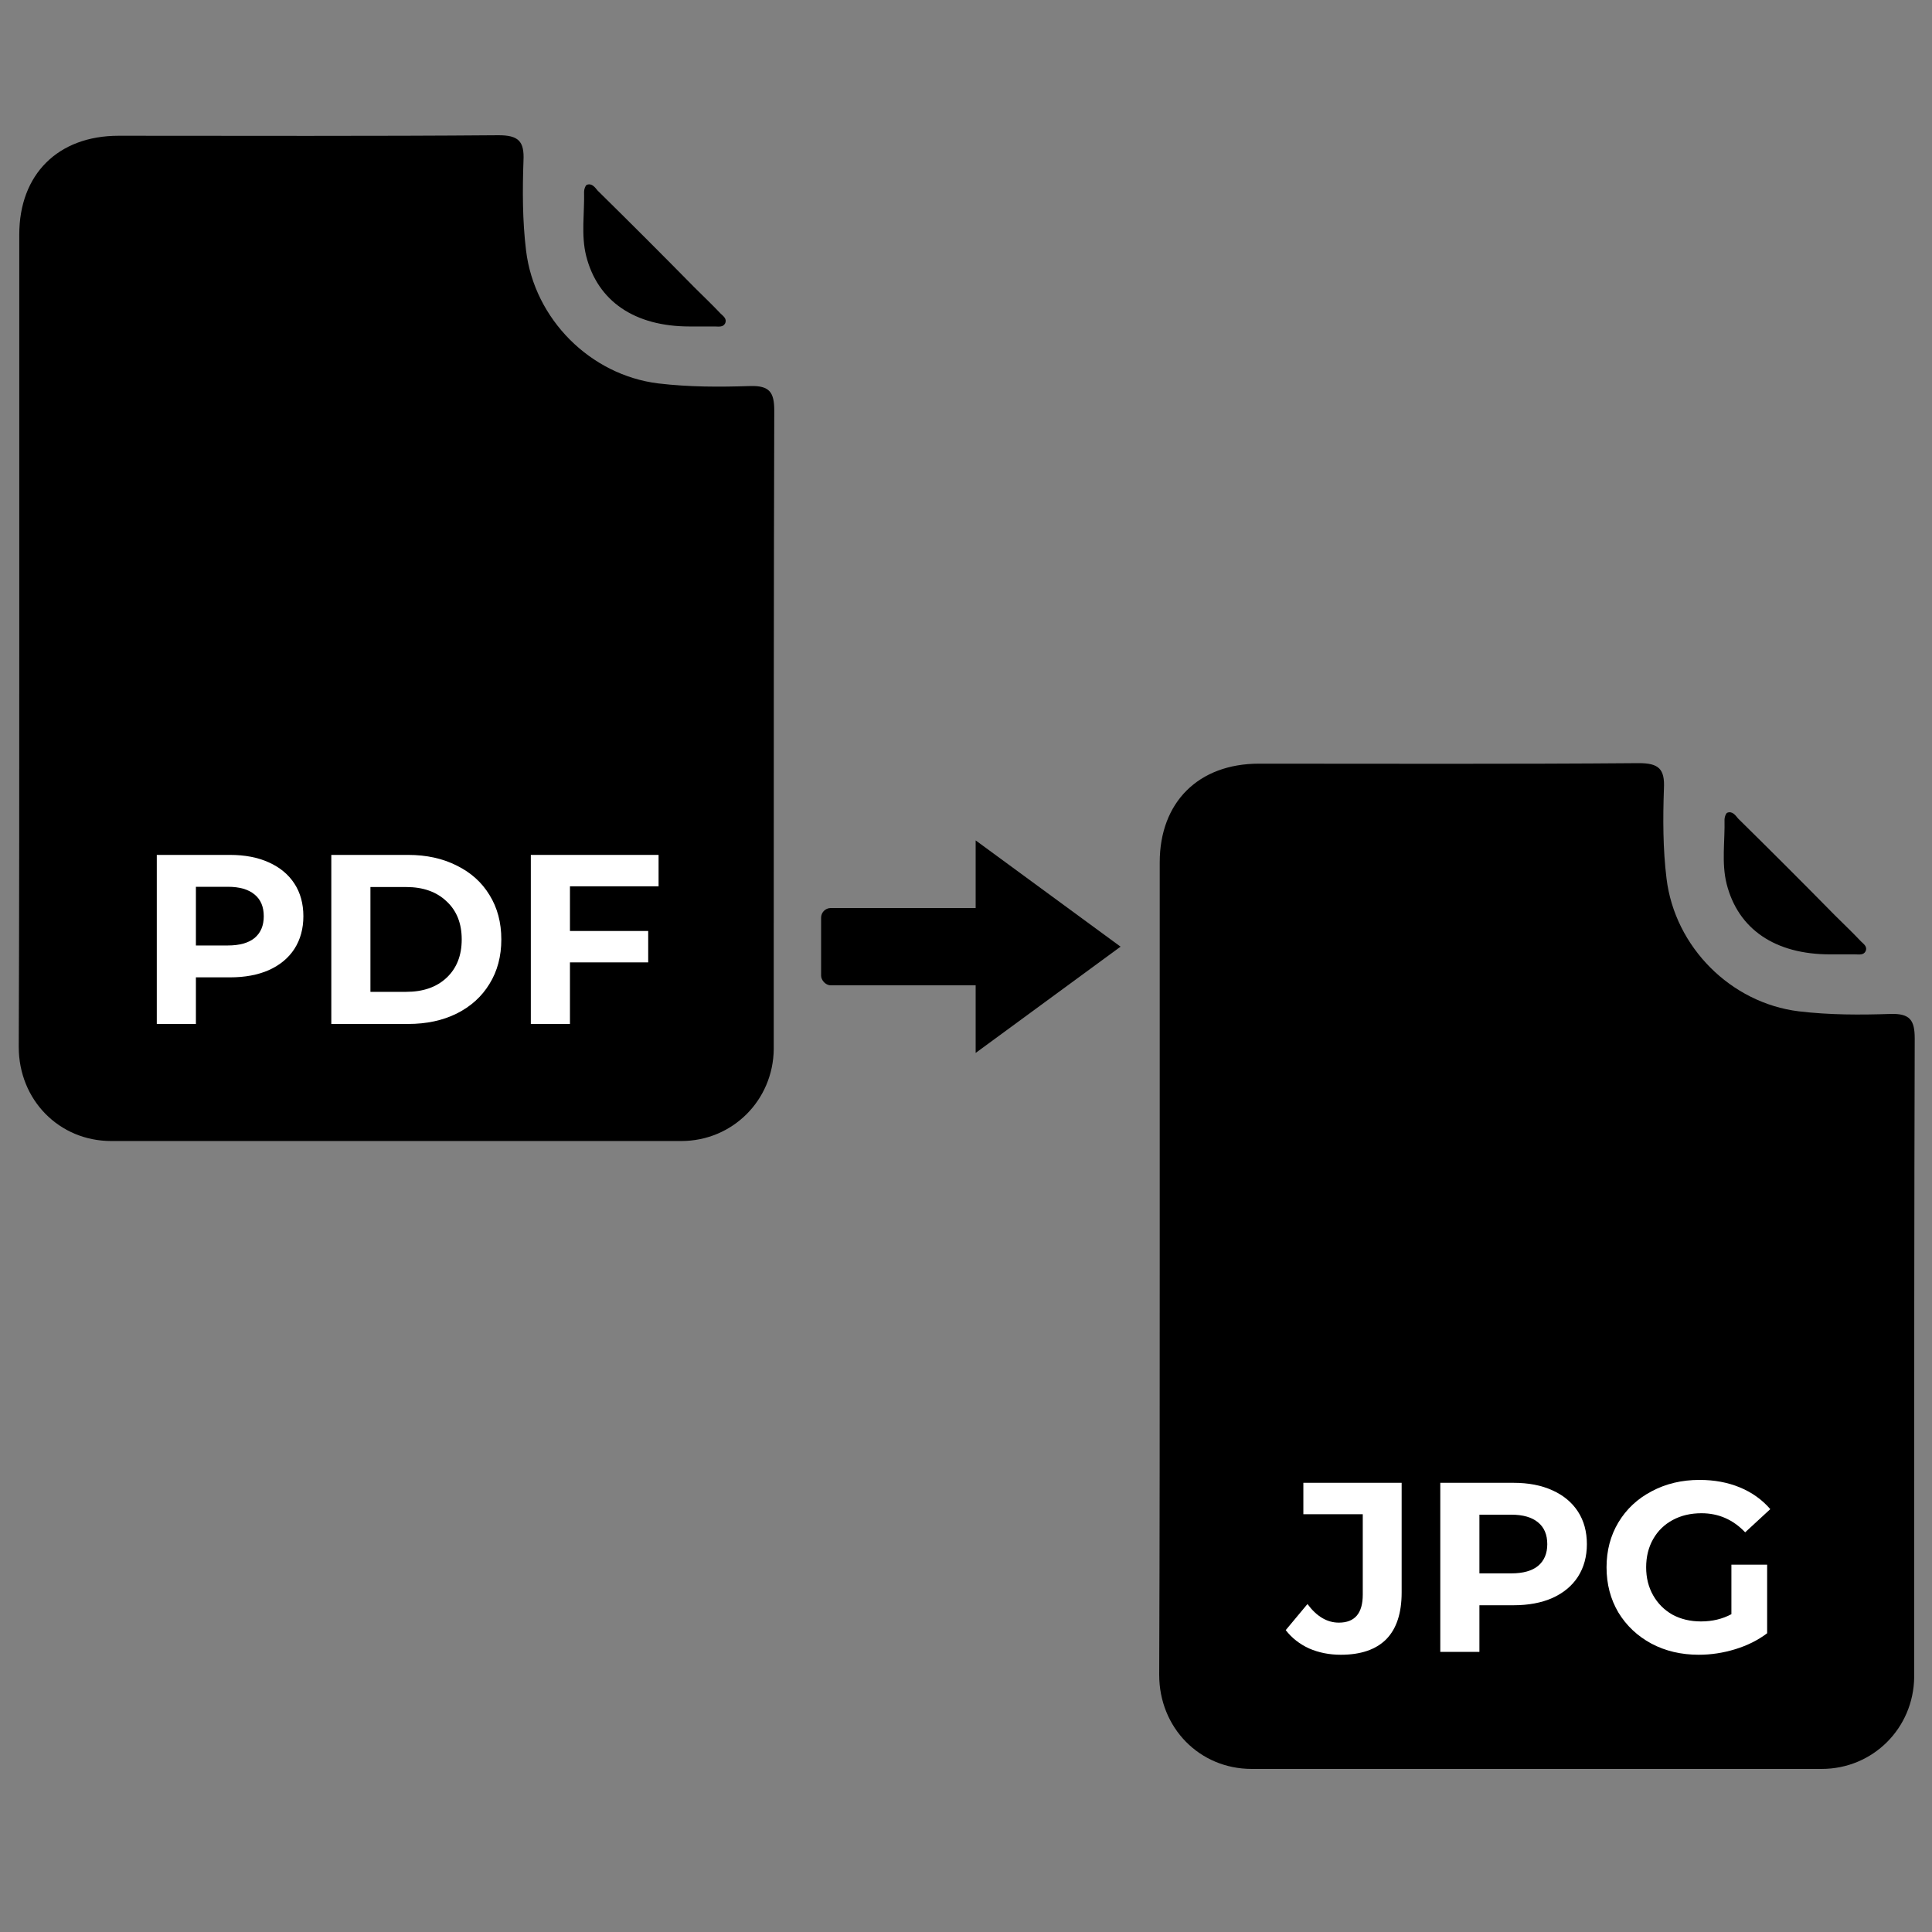 <svg width="200" height="200" viewBox="0 0 200 200" fill="none" xmlns="http://www.w3.org/2000/svg">
<rect x="0" y="0" width="200" height="200" fill="#808080" stroke="none"/>
<path d="M1.995 66.032C1.995 52.132 1.995 38.231 1.995 24.277C1.995 18.057 5.998 14.054 12.272 14.054C25.361 14.054 38.505 14.108 51.594 14C53.649 14 54.298 14.595 54.19 16.65C54.082 19.733 54.082 22.87 54.46 25.953C55.326 33.039 61.113 38.826 68.144 39.692C71.336 40.07 74.473 40.07 77.664 39.962C79.665 39.908 80.152 40.611 80.152 42.504C80.098 60.623 80.098 78.743 80.098 96.862C80.098 100.756 80.098 104.705 80.098 108.599C80.044 113.9 75.825 118.118 70.524 118.118C50.837 118.118 31.203 118.118 11.515 118.118C6.106 118.118 1.941 113.846 1.941 108.383C1.995 94.32 1.995 80.203 1.995 66.032Z" fill="black"/>
<path d="M71.389 33.796C65.71 33.796 61.87 31.2 60.68 26.494C60.139 24.331 60.518 22.059 60.464 19.841C60.464 19.625 60.572 19.247 60.734 19.138C61.275 18.922 61.599 19.409 61.87 19.733C65.223 23.033 68.577 26.386 71.876 29.739C72.796 30.659 73.715 31.524 74.581 32.444C74.851 32.714 75.284 32.985 75.067 33.471C74.851 33.904 74.364 33.796 73.986 33.796C73.12 33.796 72.255 33.796 71.389 33.796Z" fill="black"/>
<path d="M23.805 88.5C25.355 88.5 26.697 88.758 27.831 89.275C28.98 89.792 29.864 90.525 30.48 91.475C31.097 92.425 31.405 93.55 31.405 94.85C31.405 96.133 31.097 97.258 30.48 98.225C29.864 99.175 28.98 99.908 27.831 100.425C26.697 100.925 25.355 101.175 23.805 101.175H20.28V106H16.23V88.5H23.805ZM23.581 97.875C24.797 97.875 25.722 97.617 26.355 97.1C26.989 96.567 27.305 95.817 27.305 94.85C27.305 93.867 26.989 93.117 26.355 92.6C25.722 92.067 24.797 91.8 23.581 91.8H20.28V97.875H23.581Z" fill="white"/>
<path d="M34.297 88.5H42.247C44.147 88.5 45.822 88.867 47.272 89.6C48.739 90.317 49.872 91.333 50.672 92.65C51.489 93.967 51.897 95.5 51.897 97.25C51.897 99 51.489 100.533 50.672 101.85C49.872 103.167 48.739 104.192 47.272 104.925C45.822 105.642 44.147 106 42.247 106H34.297V88.5ZM42.047 102.675C43.797 102.675 45.188 102.192 46.222 101.225C47.272 100.242 47.797 98.917 47.797 97.25C47.797 95.583 47.272 94.267 46.222 93.3C45.188 92.317 43.797 91.825 42.047 91.825H38.347V102.675H42.047Z" fill="white"/>
<path d="M59.001 91.75V96.375H67.101V99.625H59.001V106H54.951V88.5H68.176V91.75H59.001Z" fill="white"/>
<path d="M120.054 131.032C120.054 117.132 120.054 103.231 120.054 89.277C120.054 83.057 124.057 79.054 130.331 79.054C143.42 79.054 156.563 79.108 169.652 79C171.708 79 172.357 79.595 172.249 81.65C172.14 84.733 172.14 87.87 172.519 90.953C173.384 98.039 179.172 103.826 186.203 104.692C189.394 105.07 192.531 105.07 195.723 104.962C197.724 104.908 198.211 105.611 198.211 107.504C198.156 125.623 198.156 143.743 198.156 161.862C198.156 165.756 198.156 169.705 198.156 173.599C198.102 178.9 193.884 183.118 188.583 183.118C168.895 183.118 149.261 183.118 129.573 183.118C124.165 183.118 120 178.846 120 173.383C120.054 159.32 120.054 145.203 120.054 131.032Z" fill="black"/>
<path d="M189.448 98.796C183.769 98.796 179.928 96.2 178.739 91.494C178.198 89.331 178.576 87.059 178.522 84.841C178.522 84.625 178.63 84.246 178.793 84.138C179.334 83.922 179.658 84.409 179.928 84.733C183.282 88.033 186.635 91.386 189.935 94.74C190.854 95.659 191.774 96.524 192.639 97.444C192.909 97.714 193.342 97.985 193.126 98.472C192.909 98.904 192.423 98.796 192.044 98.796C191.179 98.796 190.313 98.796 189.448 98.796Z" fill="black"/>
<path d="M138.798 171.3C137.614 171.3 136.523 171.083 135.523 170.65C134.539 170.2 133.731 169.567 133.098 168.75L135.348 166.05C136.298 167.333 137.381 167.975 138.598 167.975C140.248 167.975 141.073 167.008 141.073 165.075V156.75H134.923V153.5H145.098V164.85C145.098 167 144.564 168.617 143.498 169.7C142.431 170.767 140.864 171.3 138.798 171.3Z" fill="white"/>
<path d="M156.673 153.5C158.223 153.5 159.565 153.758 160.698 154.275C161.848 154.792 162.731 155.525 163.348 156.475C163.965 157.425 164.273 158.55 164.273 159.85C164.273 161.133 163.965 162.258 163.348 163.225C162.731 164.175 161.848 164.908 160.698 165.425C159.565 165.925 158.223 166.175 156.673 166.175H153.148V171H149.098V153.5H156.673ZM156.448 162.875C157.665 162.875 158.59 162.617 159.223 162.1C159.856 161.567 160.173 160.817 160.173 159.85C160.173 158.867 159.856 158.117 159.223 157.6C158.59 157.067 157.665 156.8 156.448 156.8H153.148V162.875H156.448Z" fill="white"/>
<path d="M179.234 161.975H182.934V169.075C181.984 169.792 180.884 170.342 179.634 170.725C178.384 171.108 177.125 171.3 175.859 171.3C174.042 171.3 172.409 170.917 170.959 170.15C169.509 169.367 168.367 168.292 167.534 166.925C166.717 165.542 166.309 163.983 166.309 162.25C166.309 160.517 166.717 158.967 167.534 157.6C168.367 156.217 169.517 155.142 170.984 154.375C172.45 153.592 174.1 153.2 175.934 153.2C177.467 153.2 178.859 153.458 180.109 153.975C181.359 154.492 182.409 155.242 183.259 156.225L180.659 158.625C179.409 157.308 177.9 156.65 176.134 156.65C175.017 156.65 174.025 156.883 173.159 157.35C172.292 157.817 171.617 158.475 171.134 159.325C170.65 160.175 170.409 161.15 170.409 162.25C170.409 163.333 170.65 164.3 171.134 165.15C171.617 166 172.284 166.667 173.134 167.15C174 167.617 174.984 167.85 176.084 167.85C177.25 167.85 178.3 167.6 179.234 167.1V161.975Z" fill="white"/>
<rect x="85" y="94" width="22" height="8" rx="1" fill="black"/>
<path d="M116 98L101 109L101 87L116 98Z" fill="black"/>
</svg>
